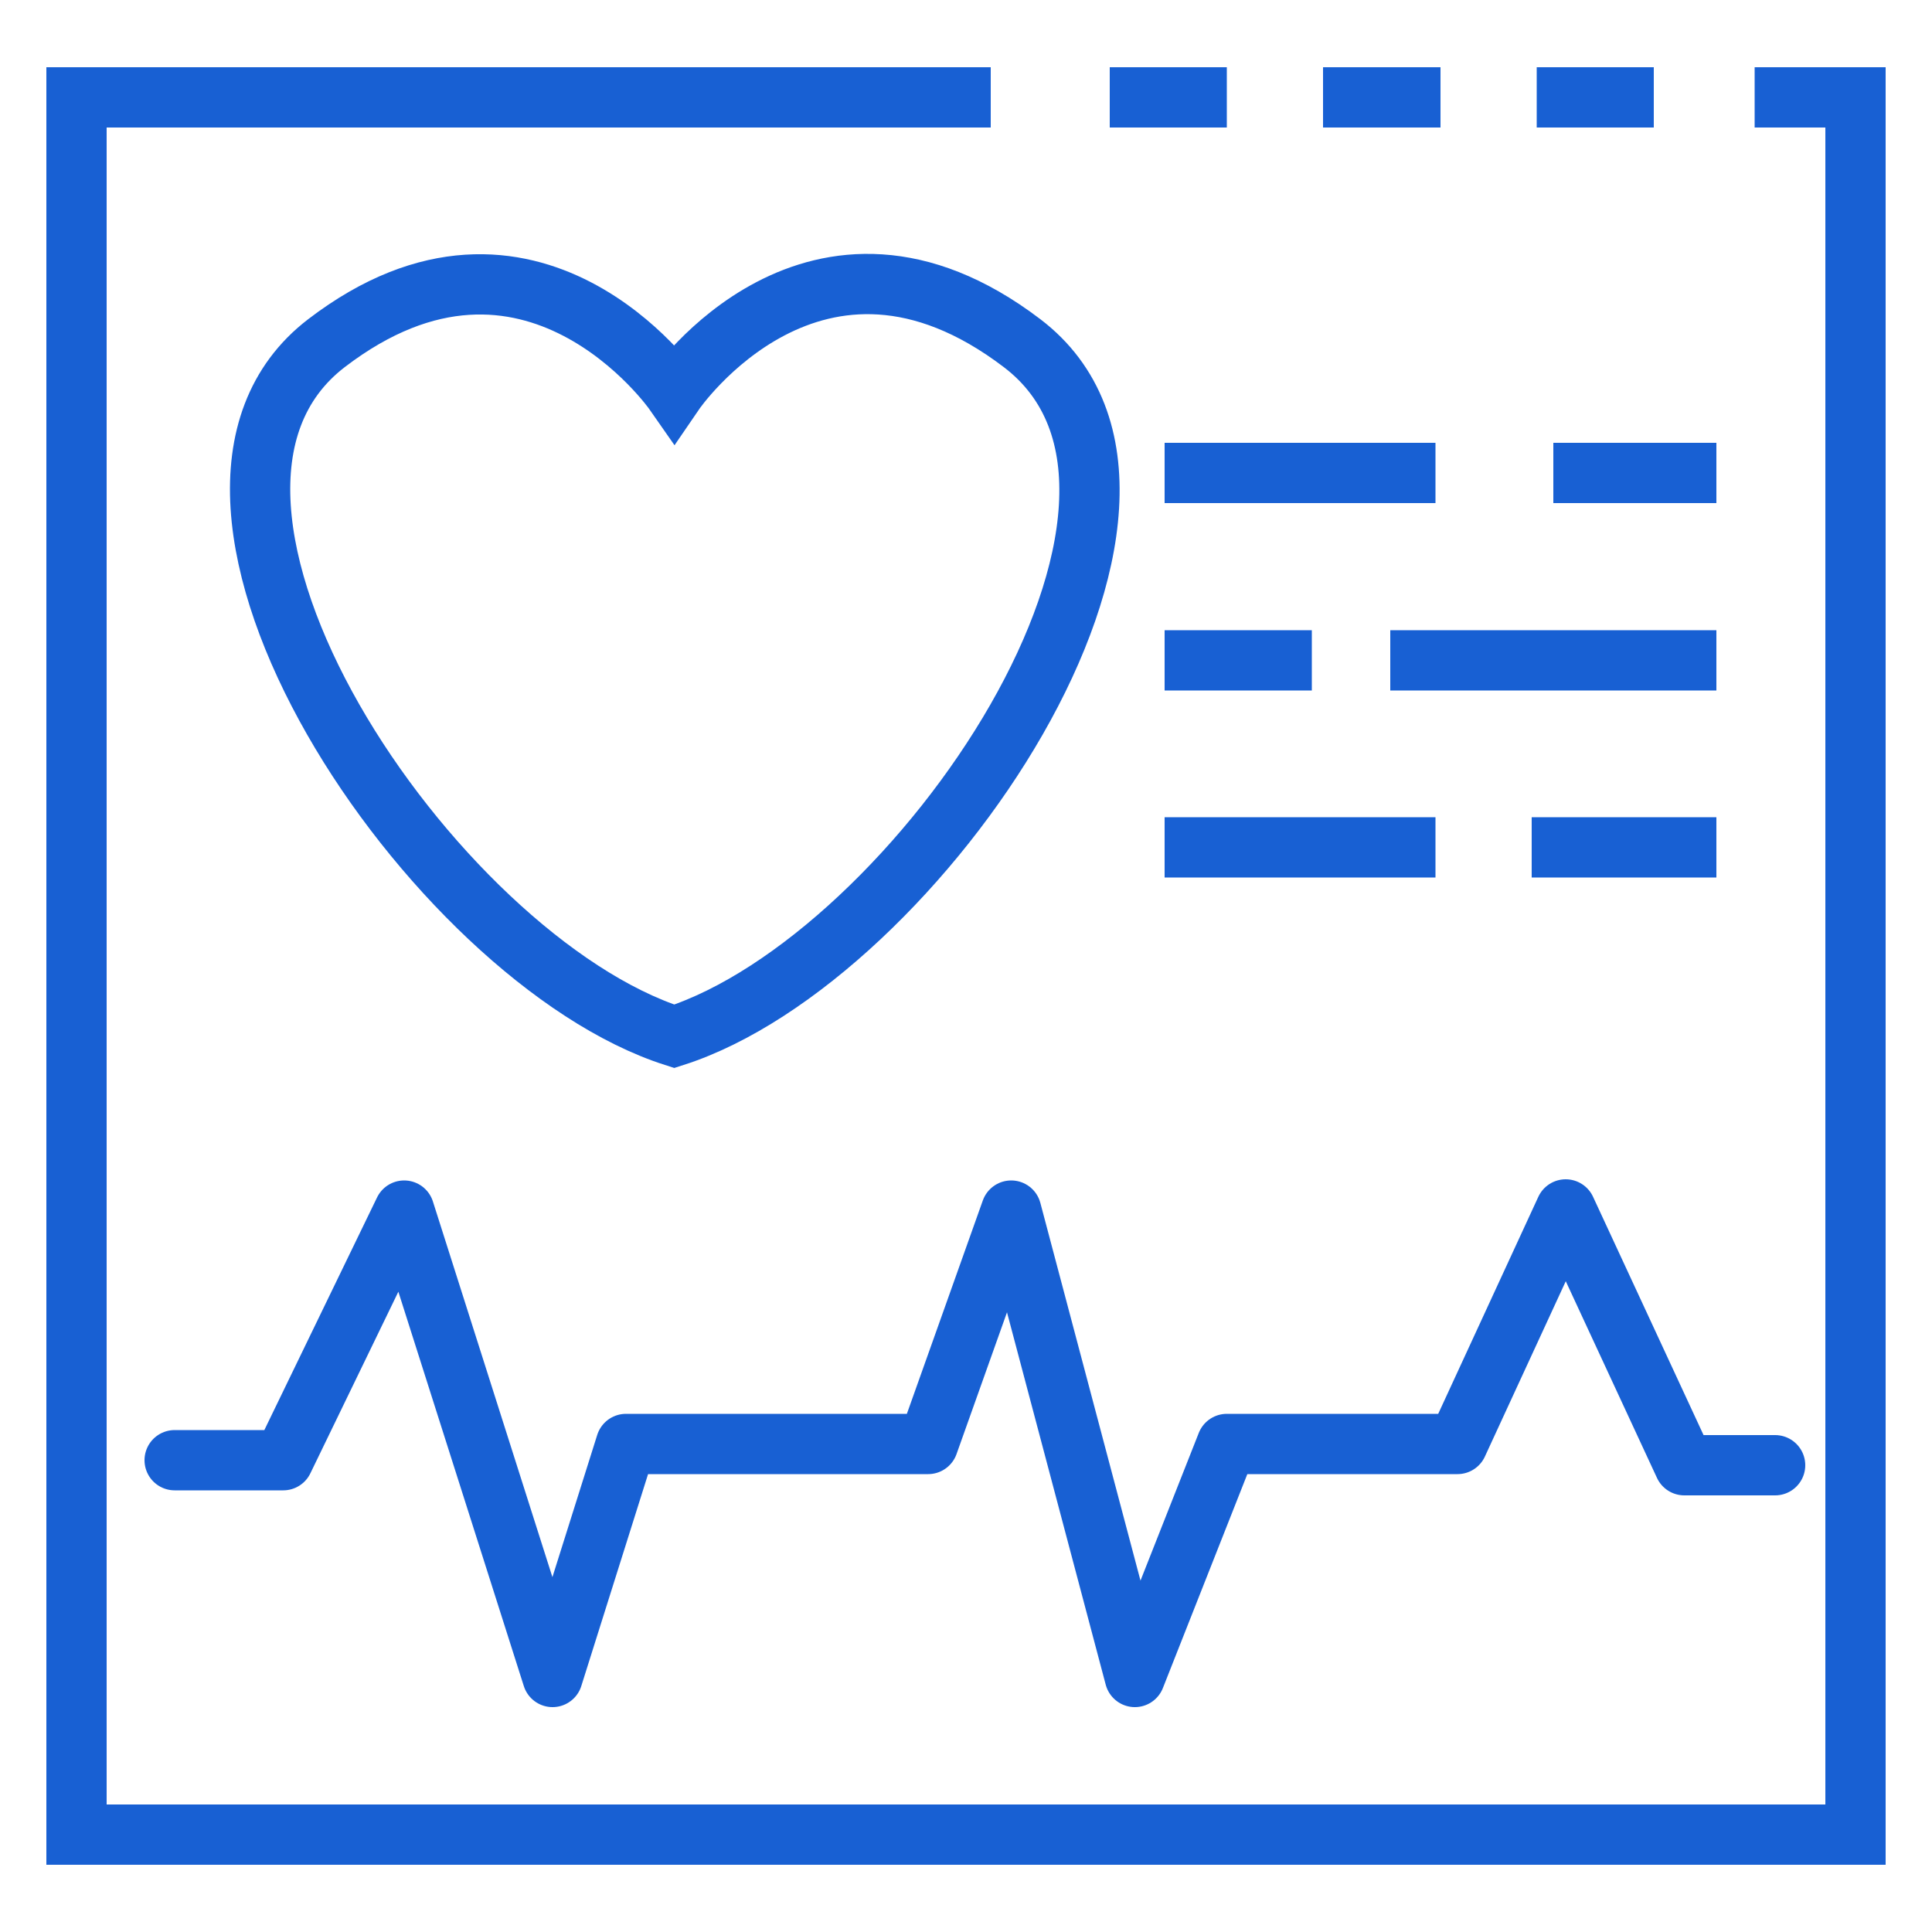 <svg id="Layer_1" data-name="Layer 1" xmlns="http://www.w3.org/2000/svg" viewBox="0 0 50 50"><defs><style>.cls-1,.cls-2{fill:none;stroke:#1860d3;stroke-width:1.56px;}.cls-1{stroke-miterlimit:10;}.cls-2{stroke-linecap:round;stroke-linejoin:round;}</style></defs><polyline class="cls-1" points="45.41 2.52 48.02 2.52 48.02 47.48 1.98 47.48 1.98 2.52 25.64 2.52"/><path class="cls-1" d="M17.45,26.82c-6.25-2-14.29-13.89-9-17.94s9,1.27,9,1.27,3.65-5.34,9-1.27S23.72,24.81,17.45,26.82Z"/><line class="cls-1" x1="42.8" y1="2.52" x2="39.77" y2="2.52"/><line class="cls-1" x1="37.28" y1="2.52" x2="34.24" y2="2.52"/><line class="cls-1" x1="31.75" y1="2.52" x2="28.72" y2="2.52"/><line class="cls-1" x1="30.14" y1="12.24" x2="37.15" y2="12.24"/><line class="cls-1" x1="30.14" y1="21.93" x2="37.15" y2="21.93"/><line class="cls-1" x1="40.2" y1="12.24" x2="44.42" y2="12.24"/><line class="cls-1" x1="39.64" y1="21.93" x2="44.42" y2="21.93"/><line class="cls-1" x1="35.98" y1="17.09" x2="44.42" y2="17.09"/><line class="cls-1" x1="30.14" y1="17.09" x2="33.95" y2="17.09"/><polyline class="cls-2" points="4.52 37.79 7.33 37.79 10.46 31.33 14.3 43.4 16.2 37.37 24.02 37.37 26.17 31.33 29.37 43.4 31.75 37.37 37.72 37.37 40.52 31.3 43.59 37.92 45.94 37.92"/></svg>